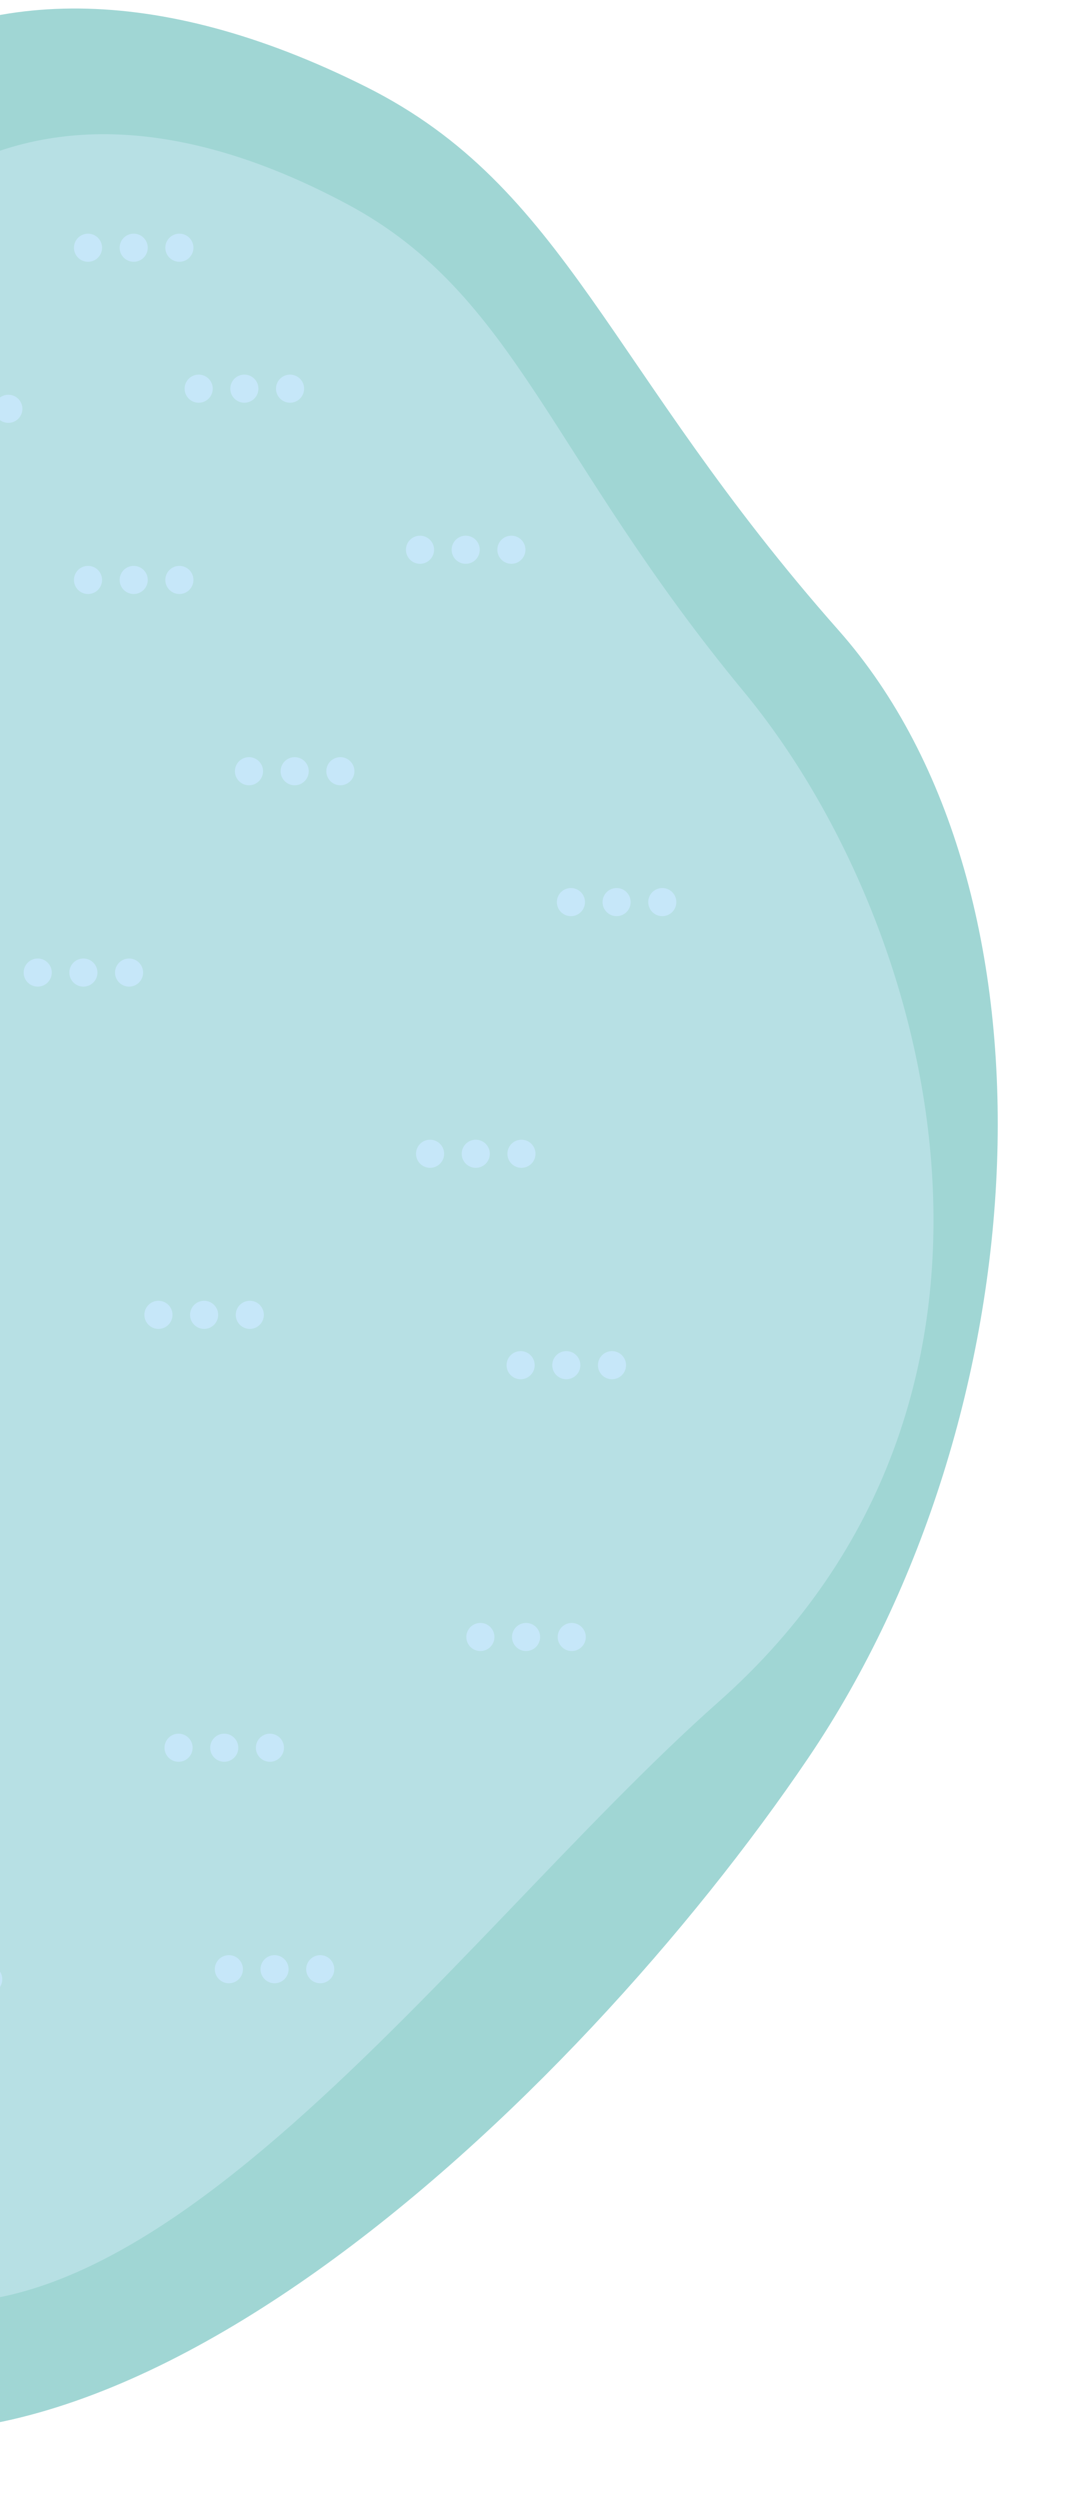 <?xml version="1.0" encoding="UTF-8"?><svg id="a" xmlns="http://www.w3.org/2000/svg" width="419" height="971" xmlns:xlink="http://www.w3.org/1999/xlink" viewBox="0 0 419 971"><defs><clipPath id="b"><rect x="0" y="0" width="418.966" height="970.535" fill="none"/></clipPath></defs><g clip-path="url(#b)"><path d="M142.148,33.663C-20.555-47.691-127.667,41.483-158.951,217.45c-31.284,175.966-74.296,641.298,58.655,711.686,132.952,70.388,324.56-113.4,414.5-246.352,89.939-132.952,101.67-336.291,11.731-437.961-89.939-101.67-105.58-172.056-183.787-211.16Z" fill="#a0d6d4"/><path d="M135.034,79.339C-1.31,6.425-91.071,86.348-117.285,244.062c-26.218,157.712-62.26,574.778,49.153,637.864,111.411,63.086,241.778-127.337,347.346-220.798,132.83-117.598,85.199-301.409,9.832-392.532-75.367-91.125-88.478-154.209-154.012-189.257Z" fill="#b7e0e4"/><path d="M39.674,96.229c0,3.015-2.445,5.46-5.464,5.46s-5.465-2.445-5.465-5.46c0-3.02,2.445-5.465,5.465-5.465s5.464,2.445,5.464,5.465Z" fill="#c6e7f9"/><path d="M57.428,96.229c0,3.015-2.445,5.46-5.464,5.46-3.016,0-5.461-2.445-5.461-5.46,0-3.02,2.445-5.465,5.461-5.465,3.02,0,5.464,2.445,5.464,5.465Z" fill="#c6e7f9"/><path d="M75.182,96.229c0,3.015-2.445,5.46-5.46,5.46-3.016,0-5.461-2.445-5.461-5.46,0-3.02,2.445-5.465,5.461-5.465,3.015,0,5.46,2.445,5.46,5.465Z" fill="#c6e7f9"/><path d="M8.706,158.794c0,3.015-2.445,5.461-5.46,5.461-3.016,0-5.461-2.445-5.461-5.461,0-3.02,2.445-5.465,5.461-5.465,3.015,0,5.46,2.445,5.46,5.465Z" fill="#c6e7f9"/><path d="M82.689,150.974c0,3.015-2.445,5.461-5.465,5.461s-5.464-2.445-5.464-5.461c0-3.02,2.445-5.465,5.464-5.465s5.465,2.445,5.465,5.465Z" fill="#c6e7f9"/><path d="M100.443,150.974c0,3.015-2.445,5.461-5.465,5.461-3.015,0-5.461-2.445-5.461-5.461,0-3.02,2.445-5.465,5.461-5.465,3.02,0,5.465,2.445,5.465,5.465Z" fill="#c6e7f9"/><path d="M118.197,150.974c0,3.015-2.445,5.461-5.461,5.461s-5.461-2.445-5.461-5.461c0-3.02,2.445-5.465,5.461-5.465s5.461,2.445,5.461,5.465Z" fill="#c6e7f9"/><path d="M168.718,213.539c0,3.015-2.445,5.461-5.465,5.461s-5.465-2.445-5.465-5.461c0-3.02,2.445-5.464,5.465-5.464s5.465,2.445,5.465,5.464Z" fill="#c6e7f9"/><path d="M186.474,213.539c0,3.015-2.445,5.461-5.465,5.461-3.018,0-5.463-2.445-5.463-5.461,0-3.02,2.445-5.464,5.463-5.464,3.02,0,5.465,2.445,5.465,5.464Z" fill="#c6e7f9"/><path d="M204.228,213.539c0,3.015-2.445,5.461-5.465,5.461-3.012,0-5.456-2.445-5.456-5.461,0-3.02,2.445-5.464,5.456-5.464,3.02,0,5.465,2.445,5.465,5.464Z" fill="#c6e7f9"/><path d="M39.674,225.27c0,3.016-2.445,5.461-5.464,5.461s-5.465-2.445-5.465-5.461c0-3.02,2.445-5.465,5.465-5.465s5.464,2.445,5.464,5.465Z" fill="#c6e7f9"/><path d="M57.43,225.27c0,3.016-2.445,5.461-5.464,5.461-3.018,0-5.463-2.445-5.463-5.461,0-3.02,2.445-5.465,5.463-5.465,3.02,0,5.464,2.445,5.464,5.465Z" fill="#c6e7f9"/><path d="M75.184,225.27c0,3.016-2.445,5.461-5.464,5.461-3.012,0-5.456-2.445-5.456-5.461,0-3.02,2.445-5.465,5.456-5.465,3.02,0,5.464,2.445,5.464,5.465Z" fill="#c6e7f9"/><path d="M102.242,299.568c0,3.015-2.445,5.461-5.465,5.461s-5.465-2.445-5.465-5.461c0-3.02,2.445-5.465,5.465-5.465s5.465,2.445,5.465,5.465Z" fill="#c6e7f9"/><path d="M119.998,299.568c0,3.015-2.445,5.461-5.465,5.461-3.018,0-5.463-2.445-5.463-5.461,0-3.02,2.445-5.465,5.463-5.465,3.02,0,5.465,2.445,5.465,5.465Z" fill="#c6e7f9"/><path d="M137.752,299.568c0,3.015-2.445,5.461-5.465,5.461-3.012,0-5.456-2.445-5.456-5.461,0-3.02,2.445-5.465,5.456-5.465,3.02,0,5.465,2.445,5.465,5.465Z" fill="#c6e7f9"/><path d="M227.373,350.403c0,3.016-2.445,5.46-5.464,5.46s-5.465-2.445-5.465-5.46c0-3.02,2.445-5.465,5.465-5.465s5.464,2.445,5.464,5.465Z" fill="#c6e7f9"/><path d="M245.127,350.403c0,3.016-2.445,5.46-5.464,5.46-3.016,0-5.461-2.445-5.461-5.46,0-3.02,2.445-5.465,5.461-5.465,3.02,0,5.464,2.445,5.464,5.465Z" fill="#c6e7f9"/><path d="M262.881,350.403c0,3.016-2.445,5.46-5.464,5.46-3.012,0-5.456-2.445-5.456-5.46,0-3.02,2.445-5.465,5.456-5.465,3.02,0,5.464,2.445,5.464,5.465Z" fill="#c6e7f9"/><path d="M20.123,377.775c0,3.015-2.445,5.461-5.464,5.461s-5.465-2.445-5.465-5.461c0-3.02,2.445-5.465,5.465-5.465s5.464,2.445,5.464,5.465Z" fill="#c6e7f9"/><path d="M37.877,377.775c0,3.015-2.445,5.461-5.464,5.461-3.016,0-5.461-2.445-5.461-5.461,0-3.02,2.445-5.465,5.461-5.465,3.02,0,5.464,2.445,5.464,5.465Z" fill="#c6e7f9"/><path d="M55.631,377.775c0,3.015-2.445,5.461-5.464,5.461-3.012,0-5.456-2.445-5.456-5.461,0-3.02,2.445-5.465,5.456-5.465,3.02,0,5.464,2.445,5.464,5.465Z" fill="#c6e7f9"/><path d="M172.628,448.162c0,3.016-2.445,5.461-5.464,5.461-3.02,0-5.465-2.445-5.465-5.461,0-3.02,2.445-5.464,5.465-5.464,3.02,0,5.464,2.445,5.464,5.464Z" fill="#c6e7f9"/><path d="M190.384,448.162c0,3.016-2.445,5.461-5.464,5.461-3.02,0-5.463-2.445-5.463-5.461,0-3.02,2.443-5.464,5.463-5.464,3.02,0,5.464,2.445,5.464,5.464Z" fill="#c6e7f9"/><path d="M208.138,448.162c0,3.016-2.445,5.461-5.464,5.461-3.012,0-5.457-2.445-5.457-5.461,0-3.02,2.445-5.464,5.457-5.464,3.02,0,5.464,2.445,5.464,5.464Z" fill="#c6e7f9"/><path d="M207.822,530.277c0,3.02-2.445,5.464-5.464,5.464s-5.465-2.445-5.465-5.464c0-3.02,2.445-5.465,5.465-5.465s5.464,2.445,5.464,5.465Z" fill="#c6e7f9"/><path d="M225.576,530.277c0,3.02-2.445,5.464-5.464,5.464s-5.461-2.445-5.461-5.464c0-3.02,2.441-5.465,5.461-5.465s5.464,2.445,5.464,5.465Z" fill="#c6e7f9"/><path d="M243.33,530.277c0,3.02-2.445,5.464-5.464,5.464-3.012,0-5.456-2.445-5.456-5.464,0-3.02,2.445-5.465,5.456-5.465,3.02,0,5.464,2.445,5.464,5.465Z" fill="#c6e7f9"/><path d="M67.048,510.726c0,3.02-2.445,5.464-5.464,5.464s-5.465-2.445-5.465-5.464c0-3.02,2.445-5.465,5.465-5.465s5.464,2.445,5.464,5.465Z" fill="#c6e7f9"/><path d="M84.802,510.726c0,3.02-2.445,5.464-5.464,5.464s-5.461-2.445-5.461-5.464c0-3.02,2.441-5.465,5.461-5.465s5.464,2.445,5.464,5.465Z" fill="#c6e7f9"/><path d="M102.556,510.726c0,3.02-2.445,5.464-5.464,5.464-3.012,0-5.456-2.445-5.456-5.464,0-3.02,2.445-5.465,5.456-5.465,3.02,0,5.464,2.445,5.464,5.465Z" fill="#c6e7f9"/><path d="M192.181,635.861c0,3.012-2.445,5.456-5.465,5.456-3.02,0-5.464-2.445-5.464-5.456,0-3.02,2.445-5.464,5.464-5.464,3.02,0,5.465,2.445,5.465,5.464Z" fill="#c6e7f9"/><path d="M209.935,635.861c0,3.012-2.445,5.456-5.465,5.456-3.02,0-5.46-2.445-5.46-5.456,0-3.02,2.441-5.464,5.46-5.464,3.02,0,5.465,2.445,5.465,5.464Z" fill="#c6e7f9"/><path d="M227.689,635.861c0,3.012-2.445,5.456-5.464,5.456-3.012,0-5.457-2.445-5.457-5.456,0-3.02,2.445-5.464,5.457-5.464,3.02,0,5.464,2.445,5.464,5.464Z" fill="#c6e7f9"/><path d="M74.869,678.874c0,3.011-2.445,5.456-5.465,5.456s-5.465-2.445-5.465-5.456c0-3.02,2.445-5.465,5.465-5.465s5.465,2.445,5.465,5.465Z" fill="#c6e7f9"/><path d="M92.623,678.874c0,3.011-2.445,5.456-5.465,5.456s-5.461-2.445-5.461-5.456c0-3.02,2.441-5.465,5.461-5.465s5.465,2.445,5.465,5.465Z" fill="#c6e7f9"/><path d="M110.376,678.874c0,3.011-2.445,5.456-5.465,5.456-3.012,0-5.457-2.445-5.457-5.456,0-3.02,2.445-5.465,5.457-5.465,3.02,0,5.465,2.445,5.465,5.465Z" fill="#c6e7f9"/><path d="M.886,768.813c0,3.012-2.445,5.456-5.464,5.456-3.012,0-5.457-2.445-5.457-5.456,0-3.02,2.445-5.464,5.457-5.464,3.02,0,5.464,2.445,5.464,5.464Z" fill="#c6e7f9"/><path d="M94.422,764.903c0,3.011-2.445,5.457-5.464,5.457s-5.465-2.445-5.465-5.457c0-3.02,2.445-5.465,5.465-5.465s5.464,2.445,5.464,5.465Z" fill="#c6e7f9"/><path d="M112.175,764.903c0,3.011-2.445,5.457-5.464,5.457s-5.461-2.445-5.461-5.457c0-3.02,2.441-5.465,5.461-5.465s5.464,2.445,5.464,5.465Z" fill="#c6e7f9"/><path d="M129.929,764.903c0,3.011-2.445,5.457-5.464,5.457-3.012,0-5.456-2.445-5.456-5.457,0-3.02,2.445-5.465,5.456-5.465,3.02,0,5.464,2.445,5.464,5.465Z" fill="#c6e7f9"/></g></svg>